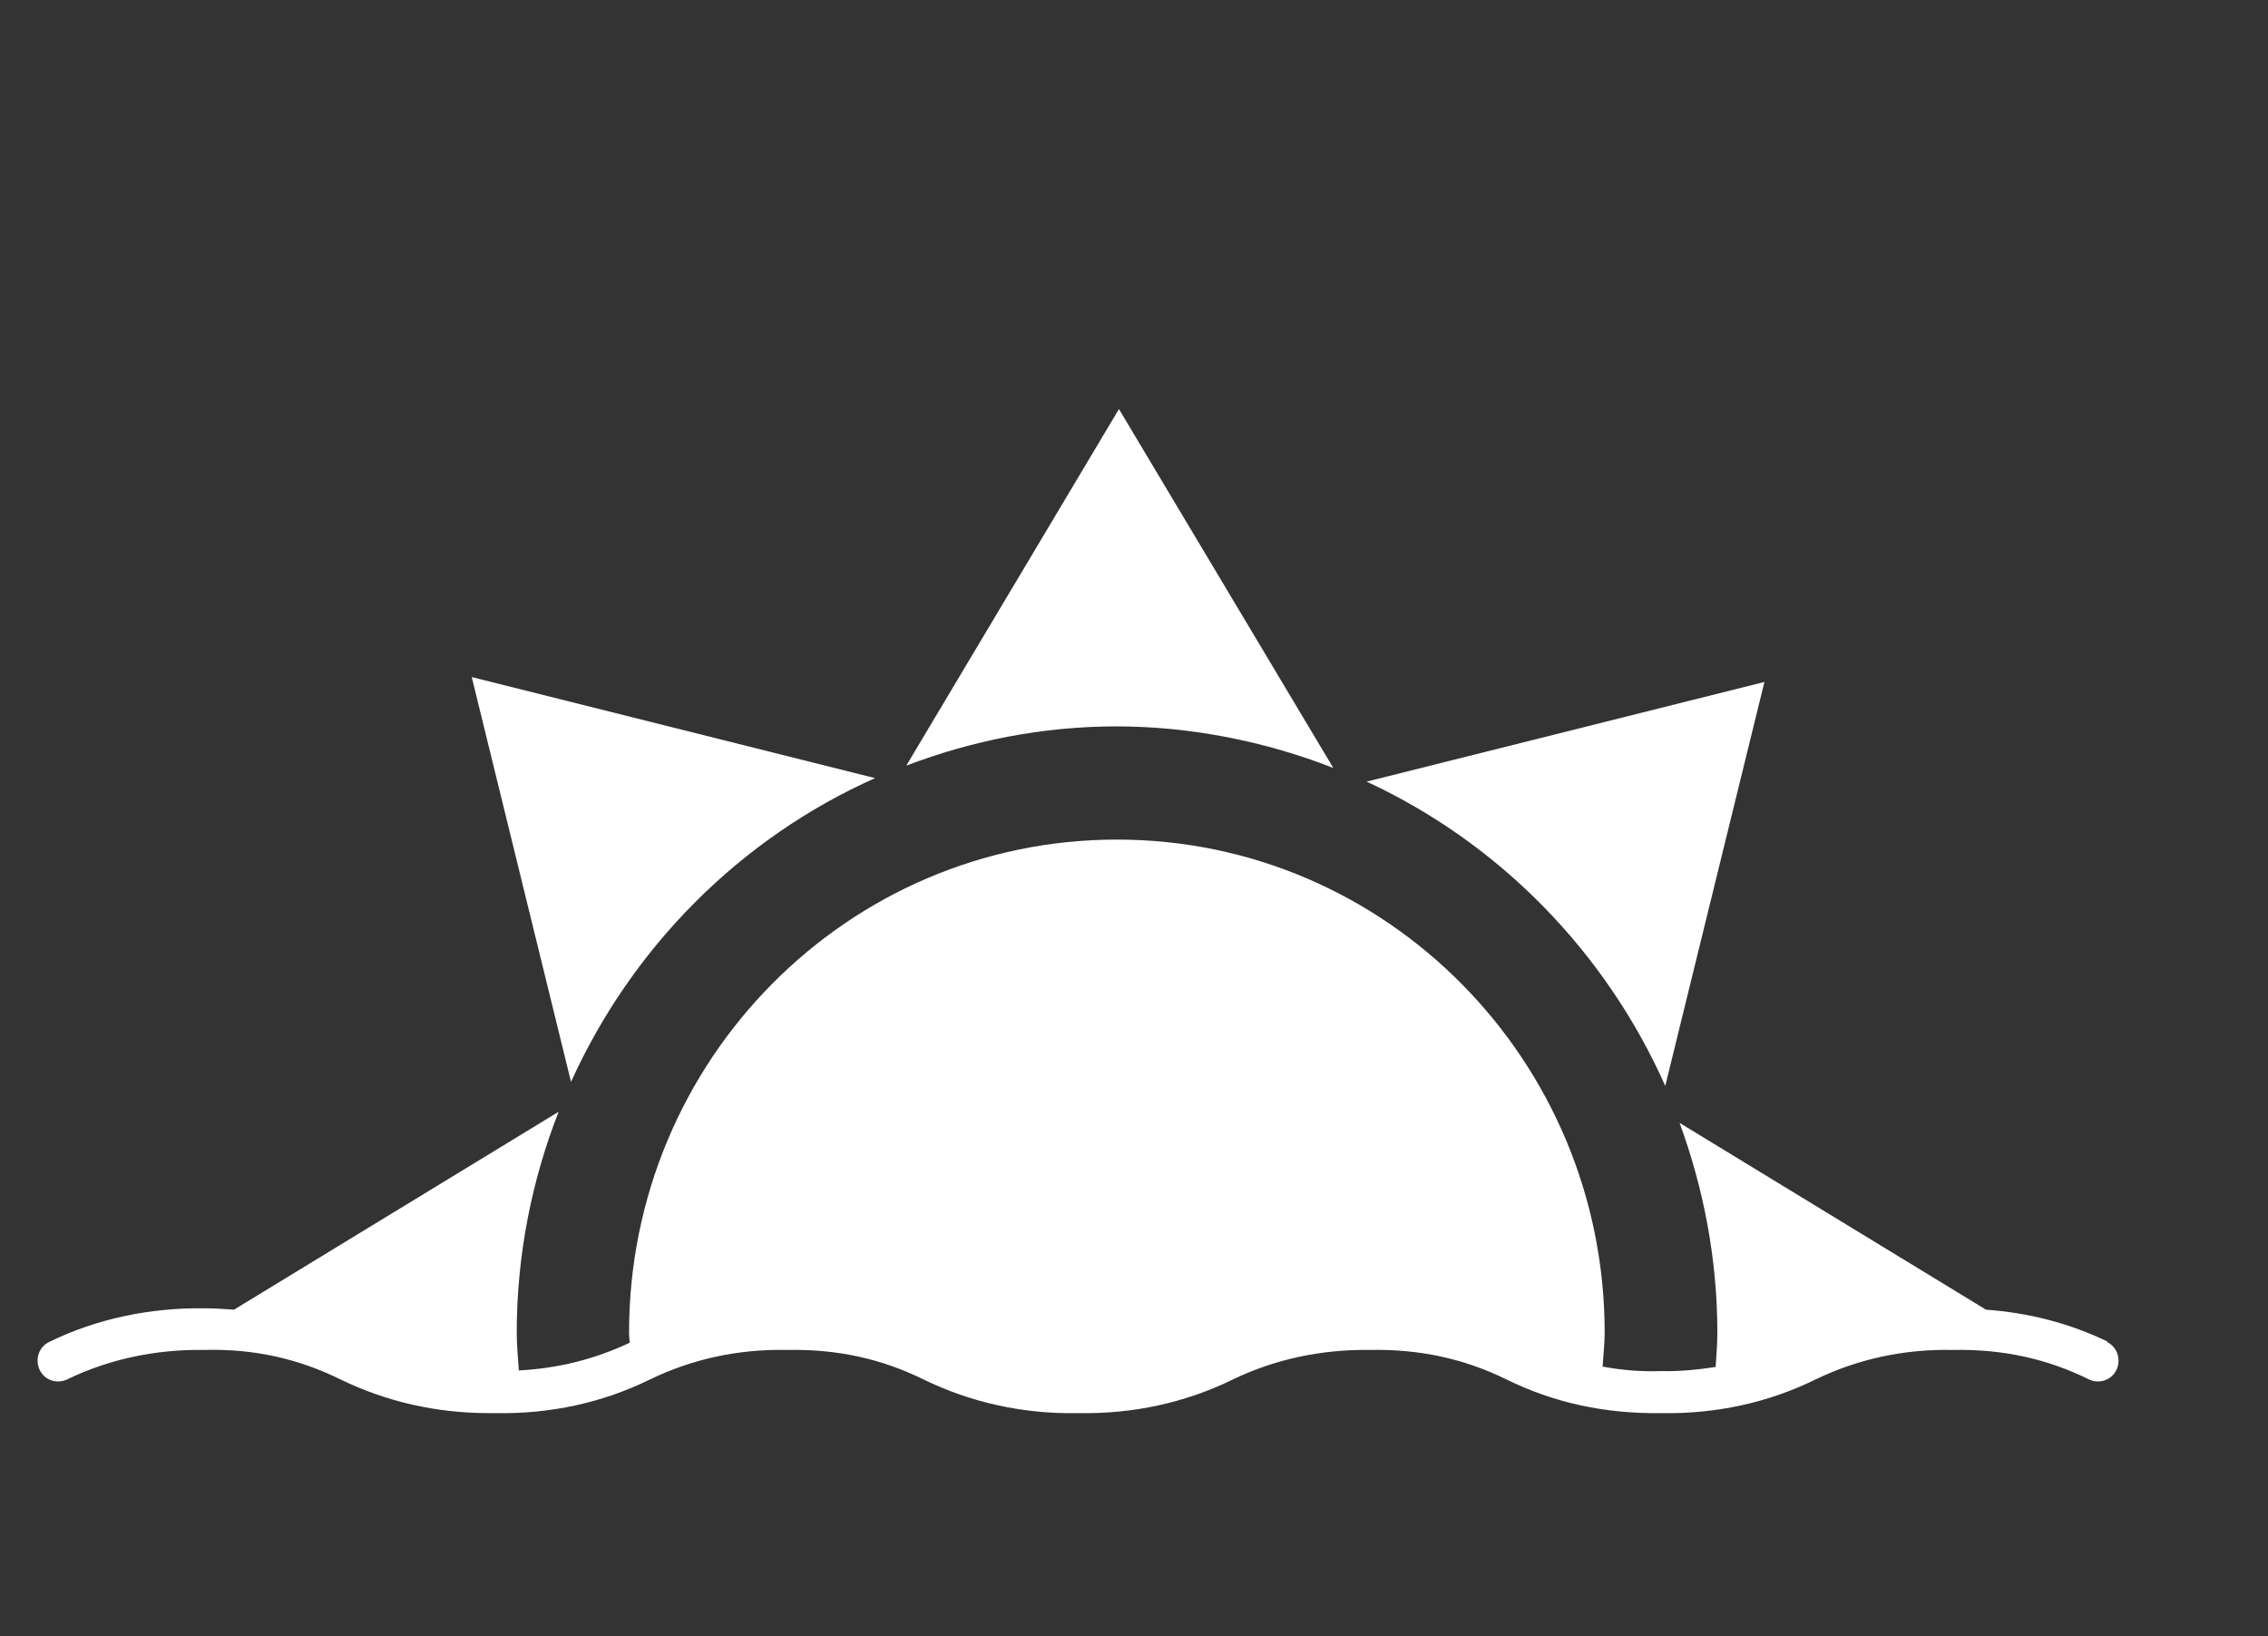<svg width="61" height="44" viewBox="0 0 61 44" fill="none" xmlns="http://www.w3.org/2000/svg">
<rect x="0" y="0" width="61" height="44" fill="#333333" stroke="none"/>
<g clip-path="url(#clip0_90_74)">
<path d="M35.851 20.635L30.095 11L24.376 20.588C26.14 19.916 28.044 19.533 30.03 19.533C32.017 19.533 34.031 19.935 35.842 20.644L35.851 20.635Z" fill="white"/>
<path d="M23.535 20.924L12.688 18.207L15.358 29.093C17.003 25.462 19.913 22.539 23.535 20.924Z" fill="white"/>
<path d="M44.785 29.215L47.456 18.338L36.757 21.018C40.323 22.67 43.187 25.592 44.795 29.215H44.785Z" fill="white"/>
<path d="M56.686 36.077C55.66 35.582 54.57 35.302 53.415 35.218L45.174 30.195C45.82 31.959 46.19 33.855 46.19 35.843C46.19 36.151 46.162 36.45 46.144 36.758C45.663 36.833 45.183 36.88 44.675 36.87C44.13 36.889 43.612 36.842 43.104 36.749C43.122 36.441 43.159 36.142 43.159 35.834C43.159 28.515 37.283 22.577 30.04 22.577C22.796 22.577 16.919 28.515 16.919 35.834C16.919 35.927 16.929 36.021 16.938 36.105C16.014 36.544 15.025 36.796 13.954 36.852C13.935 36.516 13.898 36.189 13.898 35.843C13.898 33.743 14.305 31.735 15.025 29.896L6.294 35.218C6.026 35.199 5.758 35.181 5.49 35.181C4.04 35.162 2.598 35.461 1.323 36.086C1.046 36.217 0.935 36.553 1.065 36.833C1.194 37.113 1.527 37.225 1.804 37.094C2.922 36.553 4.169 36.282 5.49 36.301C6.849 36.264 8.04 36.544 9.158 37.094C10.387 37.692 11.736 38 13.15 38C13.205 38 13.261 38 13.316 38C14.804 38.028 16.208 37.72 17.483 37.094C18.601 36.553 19.839 36.273 21.17 36.301C22.528 36.273 23.72 36.544 24.838 37.094C26.122 37.72 27.536 38.028 28.986 38C30.483 38.028 31.878 37.72 33.162 37.094C34.28 36.553 35.537 36.282 36.849 36.301C38.189 36.273 39.399 36.544 40.517 37.094C41.792 37.72 43.159 38.019 44.665 38C46.153 38.028 47.557 37.72 48.832 37.094C49.95 36.553 51.198 36.273 52.519 36.301C53.877 36.273 55.069 36.544 56.187 37.094C56.455 37.225 56.797 37.113 56.926 36.833C57.056 36.553 56.945 36.217 56.667 36.086L56.686 36.077Z" fill="white"/>
</g>
<defs>
<clipPath id="clip0_90_74">
<rect width="56" height="27" fill="white" transform="translate(1 11)"/>
</clipPath>
</defs>
</svg>
